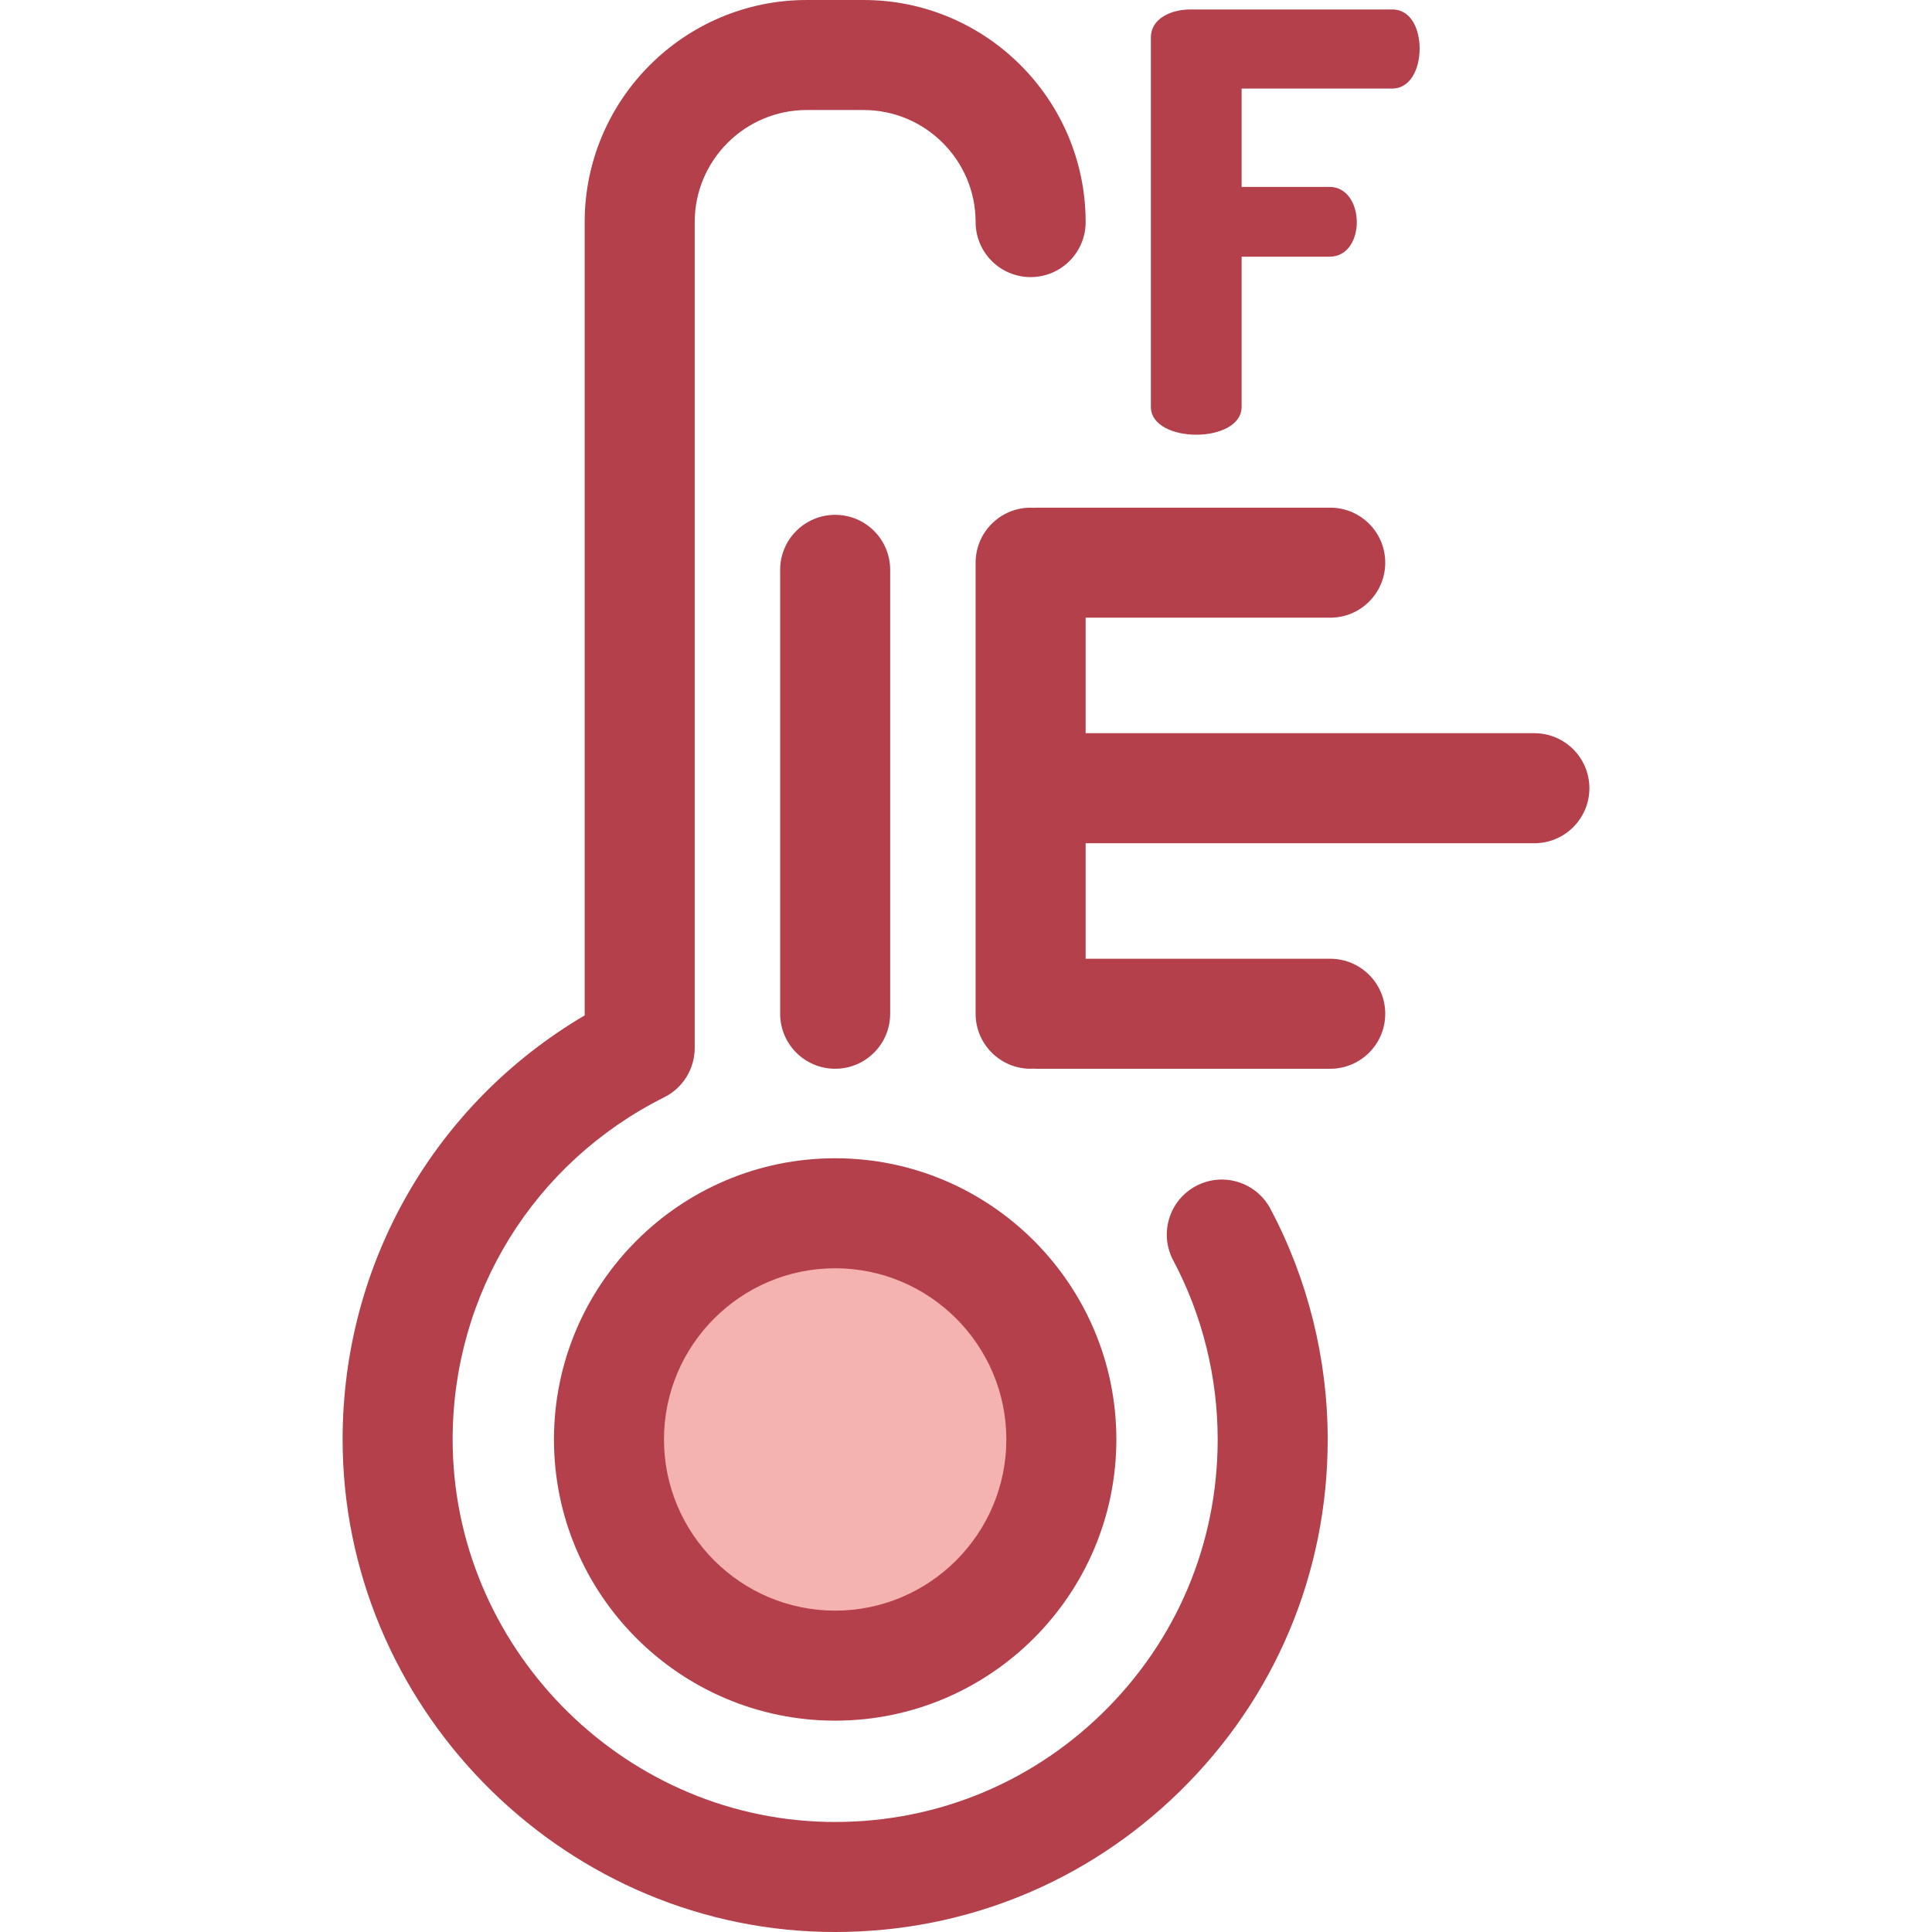 <?xml version="1.0" encoding="iso-8859-1"?>
<!-- Generator: Adobe Illustrator 19.0.0, SVG Export Plug-In . SVG Version: 6.00 Build 0)  -->
<svg version="1.1" id="Layer_1" xmlns="http://www.w3.org/2000/svg" xmlns:xlink="http://www.w3.org/1999/xlink" x="0px" y="0px"
	 viewBox="0 0 512 512" style="enable-background:new 0 0 512 512;" xml:space="preserve">
<circle style="fill:#F4B2B0;" cx="221.32" cy="381.469" r="59.943"/>
<g>
	<path style="fill:#B3404A;" d="M221.326,455.991c-41.09,0-74.52-33.43-74.52-74.52s33.43-74.52,74.52-74.52
		c41.092,0,74.52,33.43,74.52,74.52S262.416,455.991,221.326,455.991z M221.326,336.107c-25.014,0-45.364,20.35-45.364,45.364
		s20.35,45.364,45.364,45.364s45.364-20.35,45.364-45.364C266.69,356.458,246.339,336.107,221.326,336.107z"/>
	<path style="fill:#B3404A;" d="M221.361,512c-1.061,0-2.121-0.012-3.187-0.038c-70.33-1.662-127.472-60.279-127.377-130.668
		c0.063-46.593,24.418-88.794,64.149-112.209V58.856C154.948,26.403,181.349,0,213.804,0h15.046
		c32.453,0,58.856,26.403,58.856,58.856c0,8.051-6.528,14.578-14.578,14.578c-8.05,0-14.578-6.526-14.578-14.578
		c0-16.377-13.324-29.701-29.701-29.701h-15.046c-16.377,0-29.701,13.324-29.701,29.701V277.74c0,5.521-3.118,10.567-8.054,13.037
		c-34.548,17.288-56.042,51.987-56.093,90.556c-0.073,54.666,44.297,100.191,98.911,101.482c27.53,0.647,53.592-9.582,73.283-28.814
		c19.7-19.24,30.549-44.998,30.549-72.528c0-16.547-4.073-32.956-11.777-47.455c-3.779-7.108-1.079-15.935,6.031-19.713
		c7.108-3.779,15.936-1.077,19.713,6.032c9.936,18.696,15.189,39.836,15.189,61.136c0,35.449-13.968,68.614-39.332,93.388
		C287.924,498.88,255.657,511.999,221.361,512z"/>
	<path style="fill:#B3404A;" d="M221.326,283.23c-8.051,0-14.578-6.526-14.578-14.578v-117.64c0-8.051,6.526-14.578,14.578-14.578
		c8.051,0,14.578,6.526,14.578,14.578v117.64C235.903,276.703,229.377,283.23,221.326,283.23z"/>
	<path style="fill:#B3404A;" d="M406.627,194.306H287.704v-30.613h64.823c8.05,0,14.578-6.526,14.578-14.578
		s-6.528-14.578-14.578-14.578h-77.941c-0.249,0-0.491,0.025-0.736,0.038c-0.241-0.012-0.478-0.036-0.723-0.036
		c-8.05,0-14.578,6.526-14.578,14.578v119.537c0,8.051,6.528,14.578,14.578,14.578c0.246,0,0.485-0.025,0.729-0.036
		c0.243,0.012,0.484,0.036,0.729,0.036h77.941c8.05,0,14.578-6.526,14.578-14.578s-6.528-14.578-14.578-14.578h-64.823v-30.613
		h118.923c8.05,0,14.578-6.526,14.578-14.578C421.203,200.834,414.678,194.306,406.627,194.306z"/>
	<path style="fill:#B3404A;" d="M304.994,9.908c0-4.933,5.241-7.401,10.483-7.401h53.494c5.088,0,7.245,5.397,7.245,10.33
		c0,5.704-2.621,10.637-7.245,10.637h-39.928v26.055h23.279c4.624,0,7.245,4.47,7.245,9.404c0,4.162-2.159,9.096-7.245,9.096
		h-23.279v39.774c0,4.932-6.012,7.4-12.025,7.4c-6.013,0-12.024-2.467-12.024-7.4V9.908z"/>
</g>
<g>
</g>
<g>
</g>
<g>
</g>
<g>
</g>
<g>
</g>
<g>
</g>
<g>
</g>
<g>
</g>
<g>
</g>
<g>
</g>
<g>
</g>
<g>
</g>
<g>
</g>
<g>
</g>
<g>
</g>
</svg>
